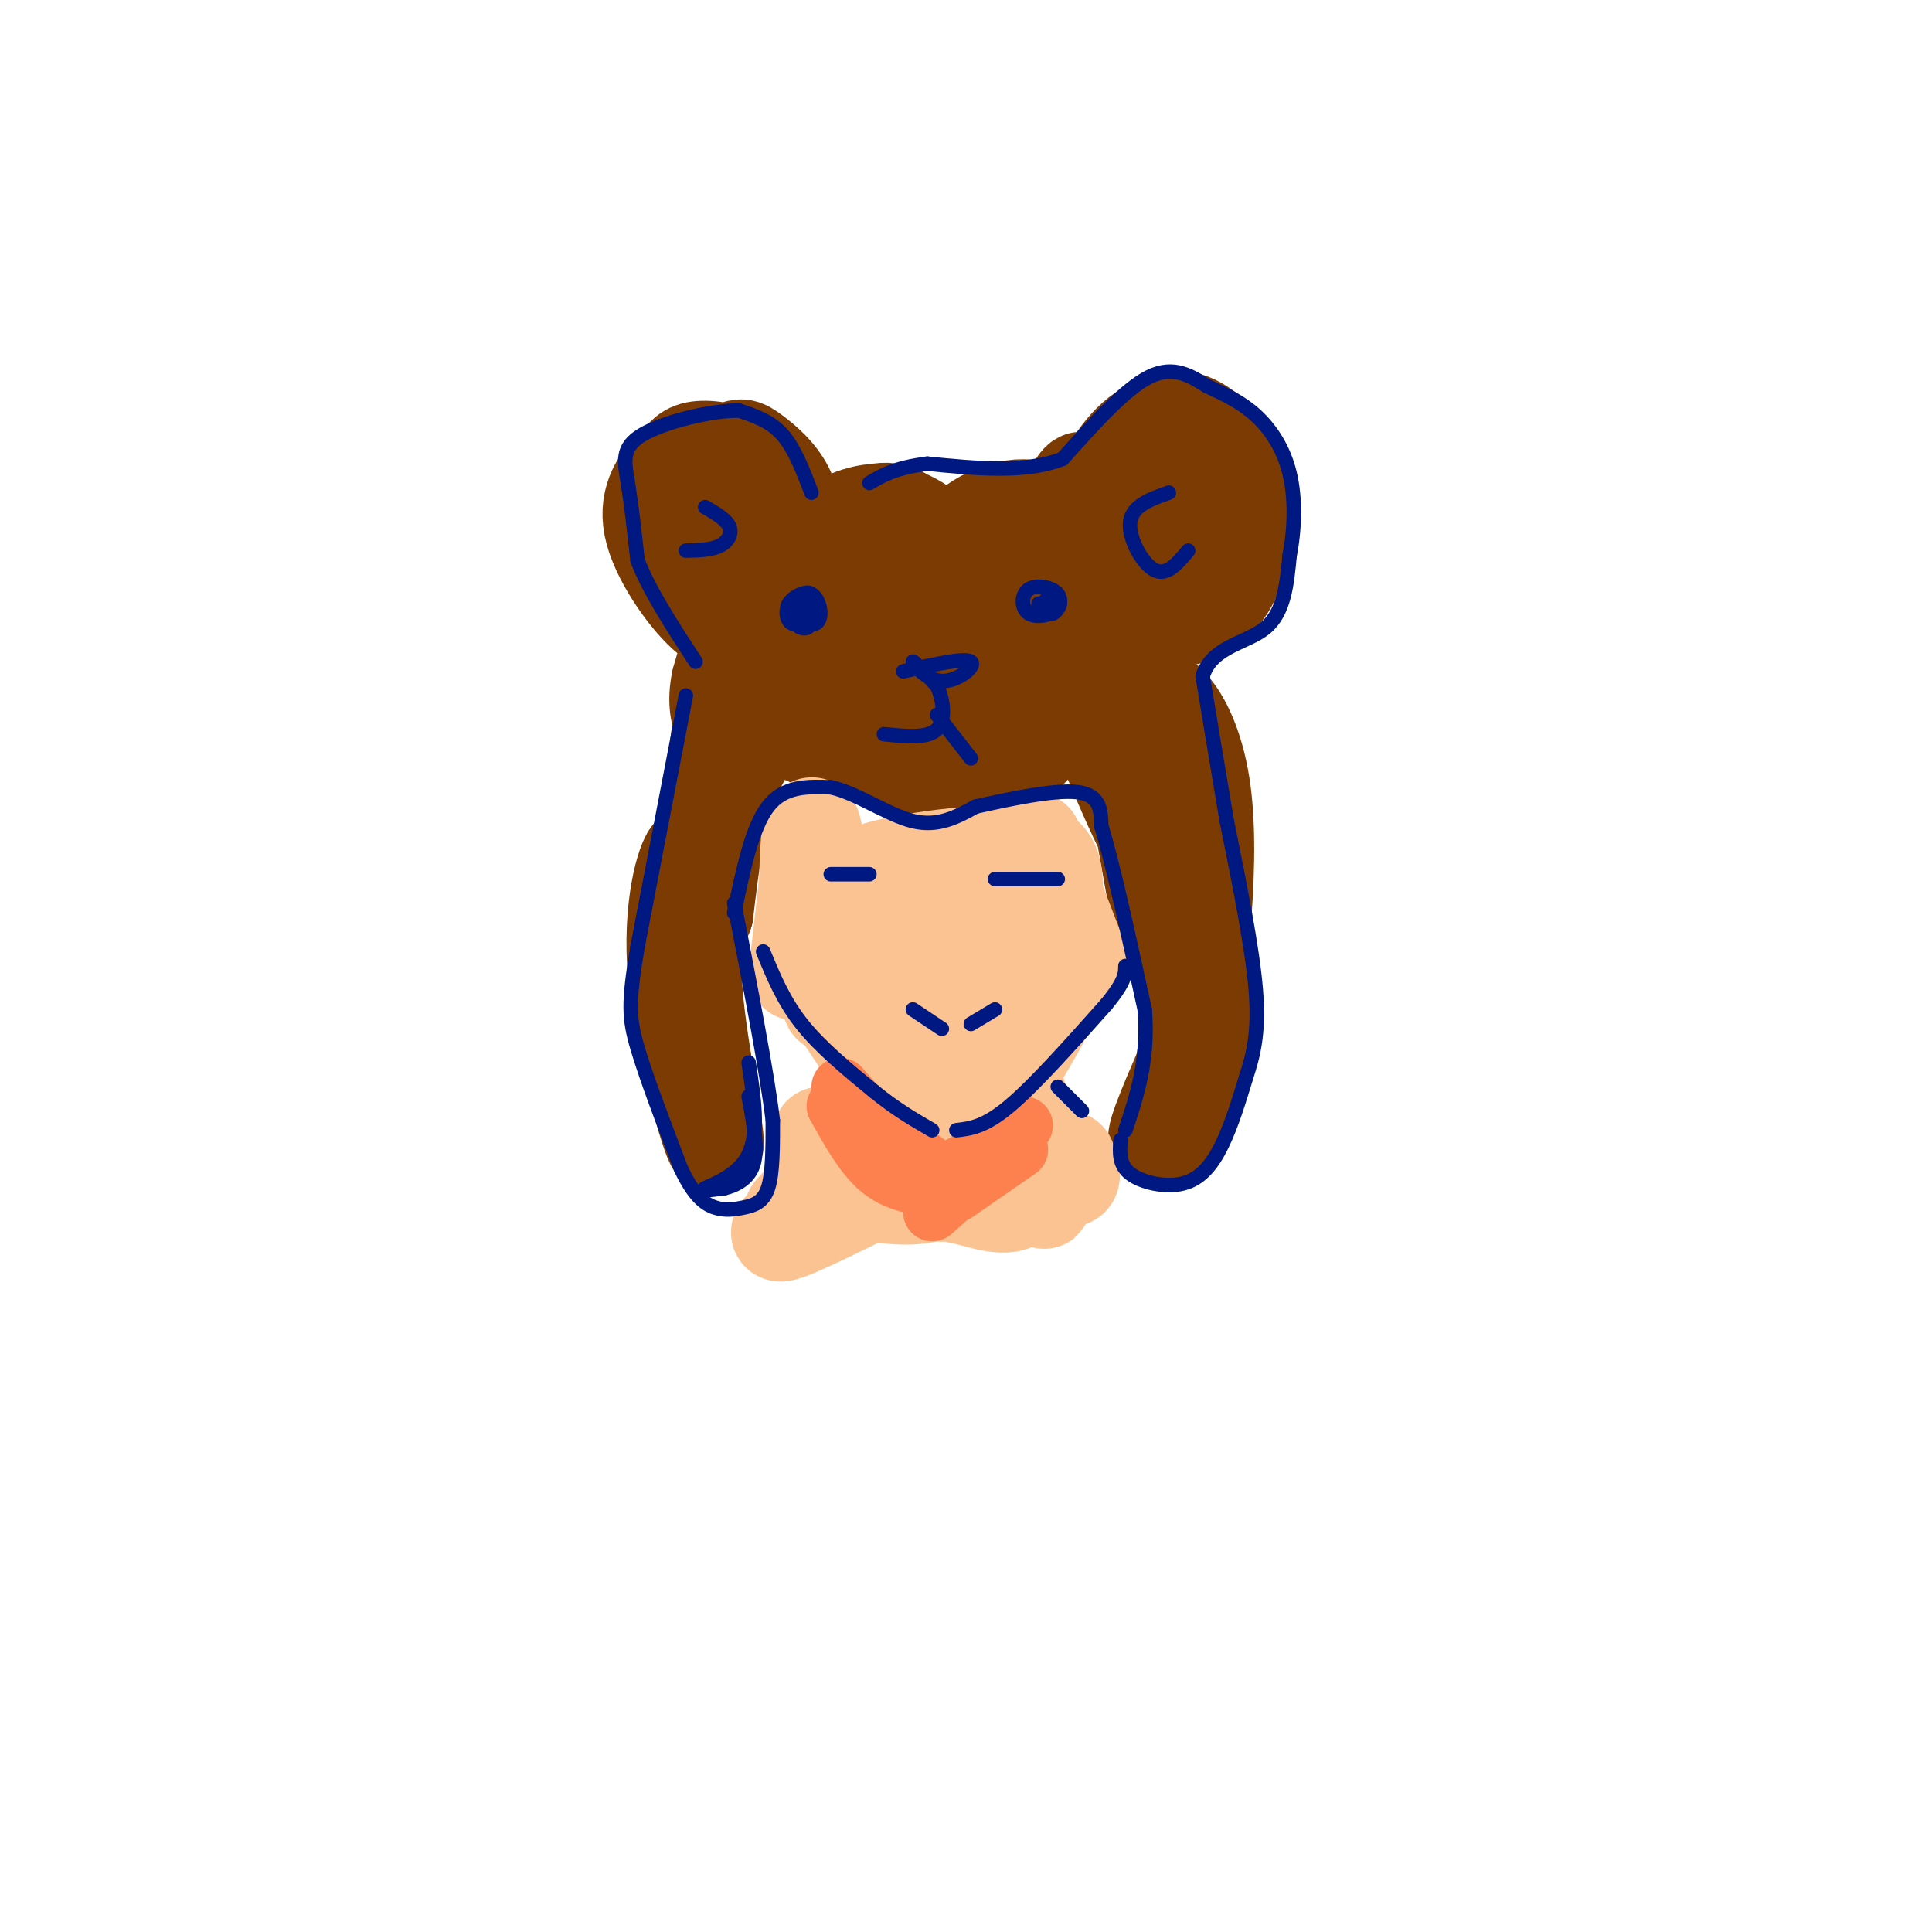 <svg viewBox='0 0 400 400' version='1.1' xmlns='http://www.w3.org/2000/svg' xmlns:xlink='http://www.w3.org/1999/xlink'><g fill='none' stroke='#7C3B02' stroke-width='20' stroke-linecap='round' stroke-linejoin='round'><path d='M172,122c-1.485,-2.386 -2.970,-4.771 -4,-5c-1.030,-0.229 -1.605,1.699 -1,4c0.605,2.301 2.392,4.975 6,6c3.608,1.025 9.039,0.399 13,-1c3.961,-1.399 6.453,-3.572 8,-6c1.547,-2.428 2.150,-5.111 0,-8c-2.150,-2.889 -7.051,-5.985 -12,-6c-4.949,-0.015 -9.944,3.050 -13,5c-3.056,1.950 -4.172,2.784 -6,7c-1.828,4.216 -4.366,11.813 -4,18c0.366,6.187 3.637,10.963 8,12c4.363,1.037 9.818,-1.667 14,-6c4.182,-4.333 7.090,-10.295 9,-15c1.910,-4.705 2.822,-8.151 2,-12c-0.822,-3.849 -3.378,-8.100 -7,-9c-3.622,-0.900 -8.311,1.550 -13,4'/><path d='M172,110c-2.858,1.205 -3.502,2.216 -4,6c-0.498,3.784 -0.851,10.340 2,15c2.851,4.660 8.904,7.424 15,7c6.096,-0.424 12.233,-4.037 17,-8c4.767,-3.963 8.162,-8.275 9,-11c0.838,-2.725 -0.882,-3.862 -2,-5c-1.118,-1.138 -1.636,-2.276 -4,-2c-2.364,0.276 -6.575,1.967 -9,6c-2.425,4.033 -3.063,10.409 -2,15c1.063,4.591 3.826,7.396 8,7c4.174,-0.396 9.760,-3.992 13,-8c3.240,-4.008 4.133,-8.428 4,-13c-0.133,-4.572 -1.293,-9.298 -4,-7c-2.707,2.298 -6.959,11.619 -7,14c-0.041,2.381 4.131,-2.177 6,-6c1.869,-3.823 1.434,-6.912 1,-10'/><path d='M215,110c-0.450,-2.339 -2.075,-3.187 -4,0c-1.925,3.187 -4.150,10.408 -4,16c0.150,5.592 2.674,9.554 4,12c1.326,2.446 1.453,3.376 4,1c2.547,-2.376 7.514,-8.056 9,-14c1.486,-5.944 -0.510,-12.151 -3,-15c-2.490,-2.849 -5.476,-2.341 -8,2c-2.524,4.341 -4.586,12.516 -4,15c0.586,2.484 3.820,-0.724 6,-6c2.180,-5.276 3.306,-12.620 0,-15c-3.306,-2.380 -11.044,0.205 -15,4c-3.956,3.795 -4.130,8.798 -1,11c3.130,2.202 9.565,1.601 16,1'/><path d='M215,122c5.632,-2.222 11.710,-8.278 14,-12c2.290,-3.722 0.790,-5.110 -2,-3c-2.790,2.110 -6.872,7.717 -7,6c-0.128,-1.717 3.696,-10.760 4,-13c0.304,-2.240 -2.912,2.322 -3,6c-0.088,3.678 2.953,6.472 5,8c2.047,1.528 3.099,1.790 6,2c2.901,0.210 7.650,0.368 11,-2c3.350,-2.368 5.300,-7.264 6,-10c0.700,-2.736 0.150,-3.314 -2,-5c-2.150,-1.686 -5.900,-4.482 -9,-4c-3.100,0.482 -5.550,4.241 -8,8'/><path d='M230,103c-1.235,4.570 -0.323,11.993 2,17c2.323,5.007 6.056,7.596 10,8c3.944,0.404 8.098,-1.377 11,-5c2.902,-3.623 4.554,-9.086 3,-16c-1.554,-6.914 -6.312,-15.277 -11,-18c-4.688,-2.723 -9.306,0.194 -13,5c-3.694,4.806 -6.464,11.500 -5,17c1.464,5.500 7.162,9.805 10,12c2.838,2.195 2.816,2.281 6,1c3.184,-1.281 9.574,-3.927 13,-8c3.426,-4.073 3.888,-9.572 2,-15c-1.888,-5.428 -6.125,-10.785 -10,-13c-3.875,-2.215 -7.390,-1.289 -11,3c-3.610,4.289 -7.317,11.940 -8,18c-0.683,6.060 1.659,10.530 4,15'/><path d='M233,124c0.307,2.915 -0.926,2.702 1,3c1.926,0.298 7.013,1.105 -5,0c-12.013,-1.105 -41.124,-4.124 -55,-9c-13.876,-4.876 -12.516,-11.610 -14,-14c-1.484,-2.390 -5.810,-0.434 -9,2c-3.190,2.434 -5.243,5.348 -4,9c1.243,3.652 5.784,8.044 9,8c3.216,-0.044 5.108,-4.522 7,-9'/><path d='M163,114c1.455,-3.658 1.593,-8.304 0,-12c-1.593,-3.696 -4.917,-6.443 -7,-8c-2.083,-1.557 -2.925,-1.923 -5,0c-2.075,1.923 -5.382,6.135 -6,11c-0.618,4.865 1.455,10.384 4,13c2.545,2.616 5.564,2.329 8,0c2.436,-2.329 4.289,-6.701 4,-11c-0.289,-4.299 -2.719,-8.524 -6,-11c-3.281,-2.476 -7.412,-3.202 -10,-3c-2.588,0.202 -3.633,1.331 -5,4c-1.367,2.669 -3.056,6.876 -3,11c0.056,4.124 1.858,8.163 5,10c3.142,1.837 7.626,1.472 11,0c3.374,-1.472 5.639,-4.050 6,-8c0.361,-3.950 -1.183,-9.271 -4,-12c-2.817,-2.729 -6.909,-2.864 -11,-3'/><path d='M144,95c-2.445,-0.458 -3.059,-0.104 -5,2c-1.941,2.104 -5.210,5.957 -4,12c1.210,6.043 6.897,14.275 11,18c4.103,3.725 6.621,2.944 9,1c2.379,-1.944 4.617,-5.052 4,-9c-0.617,-3.948 -4.091,-8.736 -7,-11c-2.909,-2.264 -5.253,-2.003 -7,-2c-1.747,0.003 -2.896,-0.252 -3,3c-0.104,3.252 0.837,10.009 4,16c3.163,5.991 8.549,11.214 12,13c3.451,1.786 4.968,0.135 4,-3c-0.968,-3.135 -4.419,-7.753 -7,-7c-2.581,0.753 -4.290,6.876 -6,13'/><path d='M149,141c-0.923,4.098 -0.231,7.844 1,9c1.231,1.156 3.000,-0.277 4,-4c1.000,-3.723 1.230,-9.737 0,-9c-1.230,0.737 -3.919,8.224 -5,15c-1.081,6.776 -0.555,12.841 0,16c0.555,3.159 1.138,3.414 2,-4c0.862,-7.414 2.001,-22.496 0,-16c-2.001,6.496 -7.143,34.570 -9,43c-1.857,8.430 -0.428,-2.785 1,-14'/><path d='M143,177c-1.080,0.973 -4.279,10.405 -3,25c1.279,14.595 7.037,34.352 8,35c0.963,0.648 -2.868,-17.815 -4,-29c-1.132,-11.185 0.434,-15.093 2,-19'/><path d='M146,189c1.037,-9.131 2.628,-22.458 7,-31c4.372,-8.542 11.523,-12.300 19,-14c7.477,-1.700 15.279,-1.343 17,-1c1.721,0.343 -2.640,0.671 -7,1'/><path d='M182,144c-5.978,1.222 -17.422,3.778 -12,4c5.422,0.222 27.711,-1.889 50,-4'/><path d='M155,151c0.000,0.000 43.000,2.000 43,2'/><path d='M171,153c-2.627,-0.456 -5.255,-0.911 -3,0c2.255,0.911 9.391,3.189 18,5c8.609,1.811 18.689,3.156 25,-1c6.311,-4.156 8.853,-13.811 11,-16c2.147,-2.189 3.899,3.089 6,4c2.101,0.911 4.550,-2.544 7,-6'/><path d='M235,139c1.707,4.451 2.474,18.579 2,18c-0.474,-0.579 -2.189,-15.867 0,-13c2.189,2.867 8.282,23.887 9,24c0.718,0.113 -3.938,-20.682 -5,-23c-1.062,-2.318 1.469,13.841 4,30'/><path d='M245,175c2.690,11.405 7.417,24.917 6,37c-1.417,12.083 -8.976,22.738 -11,24c-2.024,1.262 1.488,-6.869 5,-15'/><path d='M245,221c2.486,-13.676 6.203,-40.367 4,-57c-2.203,-16.633 -10.324,-23.209 -12,-18c-1.676,5.209 3.093,22.203 4,26c0.907,3.797 -2.046,-5.601 -5,-15'/><path d='M236,157c-4.436,-8.621 -13.026,-22.675 -12,-17c1.026,5.675 11.667,31.078 15,36c3.333,4.922 -0.641,-10.636 -3,-19c-2.359,-8.364 -3.103,-9.532 -2,-2c1.103,7.532 4.051,23.766 7,40'/></g>
<g fill='none' stroke='#FCC392' stroke-width='20' stroke-linecap='round' stroke-linejoin='round'><path d='M172,181c-0.123,9.048 -0.246,18.096 -1,13c-0.754,-5.096 -2.140,-24.335 -3,-23c-0.860,1.335 -1.193,23.244 -1,26c0.193,2.756 0.912,-13.641 1,-19c0.088,-5.359 -0.456,0.321 -1,6'/><path d='M167,184c-0.625,5.183 -1.687,15.140 -2,17c-0.313,1.860 0.122,-4.378 2,-3c1.878,1.378 5.198,10.371 5,10c-0.198,-0.371 -3.914,-10.106 -3,-11c0.914,-0.894 6.457,7.053 12,15'/><path d='M181,212c-0.440,-2.393 -7.542,-15.875 -7,-14c0.542,1.875 8.726,19.107 9,22c0.274,2.893 -7.363,-8.554 -15,-20'/><path d='M168,200c-0.571,-0.393 5.500,8.625 11,17c5.500,8.375 10.429,16.107 16,13c5.571,-3.107 11.786,-17.054 18,-31'/><path d='M213,199c3.333,-8.667 2.667,-14.833 2,-21'/><path d='M215,178c-7.511,-2.911 -27.289,0.311 -33,2c-5.711,1.689 2.644,1.844 11,2'/><path d='M193,182c7.345,-2.262 20.208,-8.917 24,-4c3.792,4.917 -1.488,21.405 -3,24c-1.512,2.595 0.744,-8.702 3,-20'/><path d='M217,182c0.111,-4.578 -1.111,-6.022 -1,-3c0.111,3.022 1.556,10.511 3,18'/><path d='M214,174c0.000,0.000 10.000,26.000 10,26'/><path d='M215,177c2.542,4.514 5.084,9.029 0,11c-5.084,1.971 -17.793,1.399 -23,2c-5.207,0.601 -2.912,2.374 1,5c3.912,2.626 9.440,6.106 12,6c2.560,-0.106 2.151,-3.798 1,-7c-1.151,-3.202 -3.043,-5.915 -5,-7c-1.957,-1.085 -3.978,-0.543 -6,0'/><path d='M195,187c-1.531,2.332 -2.359,8.161 -2,13c0.359,4.839 1.904,8.687 3,6c1.096,-2.687 1.742,-11.911 2,-12c0.258,-0.089 0.129,8.955 0,18'/><path d='M194,217c-0.341,0.510 -0.683,1.021 0,3c0.683,1.979 2.389,5.427 8,1c5.611,-4.427 15.126,-16.730 16,-16c0.874,0.730 -6.893,14.494 -11,20c-4.107,5.506 -4.553,2.753 -5,0'/><path d='M182,221c-2.000,5.178 -4.000,10.356 -4,11c0.000,0.644 2.000,-3.244 1,-3c-1.000,0.244 -5.000,4.622 -9,9'/><path d='M170,238c-0.965,0.630 1.123,-2.295 6,-2c4.877,0.295 12.544,3.811 15,4c2.456,0.189 -0.300,-2.949 -2,-2c-1.700,0.949 -2.345,5.983 1,8c3.345,2.017 10.680,1.015 12,-1c1.320,-2.015 -3.375,-5.042 -6,-5c-2.625,0.042 -3.178,3.155 -2,5c1.178,1.845 4.089,2.423 7,3'/><path d='M201,248c3.858,1.197 10.004,2.689 10,-1c-0.004,-3.689 -6.156,-12.559 -5,-12c1.156,0.559 9.622,10.548 11,11c1.378,0.452 -4.332,-8.631 -7,-11c-2.668,-2.369 -2.295,1.978 -1,6c1.295,4.022 3.513,7.721 4,6c0.487,-1.721 -0.756,-8.860 -2,-16'/><path d='M211,231c-1.240,-4.273 -3.341,-6.954 -2,-2c1.341,4.954 6.122,17.544 6,15c-0.122,-2.544 -5.148,-20.224 -5,-20c0.148,0.224 5.471,18.350 6,22c0.529,3.650 -3.735,-7.175 -8,-18'/><path d='M208,228c0.840,2.325 6.941,17.137 8,20c1.059,2.863 -2.922,-6.222 -11,-8c-8.078,-1.778 -20.252,3.752 -23,6c-2.748,2.248 3.929,1.214 4,0c0.071,-1.214 -6.465,-2.607 -13,-4'/><path d='M173,242c-1.204,0.490 2.287,3.714 8,5c5.713,1.286 13.649,0.633 11,-1c-2.649,-1.633 -15.884,-4.247 -20,-4c-4.116,0.247 0.886,3.355 7,3c6.114,-0.355 13.338,-4.172 9,-2c-4.338,2.172 -20.240,10.335 -25,12c-4.760,1.665 1.620,-3.167 8,-8'/><path d='M171,247c2.714,-2.817 5.498,-5.860 3,-4c-2.498,1.860 -10.278,8.622 -10,8c0.278,-0.622 8.613,-8.629 11,-11c2.387,-2.371 -1.175,0.894 -3,1c-1.825,0.106 -1.912,-2.947 -2,-6'/><path d='M170,235c0.000,0.000 1.000,3.000 2,6'/><path d='M212,238c3.750,2.833 7.500,5.667 9,6c1.500,0.333 0.750,-1.833 0,-4'/></g>
<g fill='none' stroke='#FC814E' stroke-width='12' stroke-linecap='round' stroke-linejoin='round'><path d='M174,225c0.000,0.000 14.000,16.000 14,16'/><path d='M176,229c0.000,0.000 19.000,14.000 19,14'/><path d='M191,243c3.583,0.083 7.167,0.167 10,-1c2.833,-1.167 4.917,-3.583 7,-6'/><path d='M199,242c0.000,0.000 13.000,-9.000 13,-9'/><path d='M211,235c0.000,0.000 -18.000,16.000 -18,16'/><path d='M198,247c0.000,0.000 13.000,-9.000 13,-9'/><path d='M201,240c0.000,0.000 -7.000,4.000 -7,4'/><path d='M193,246c-3.833,-0.583 -7.667,-1.167 -11,-4c-3.333,-2.833 -6.167,-7.917 -9,-13'/></g>
<g fill='none' stroke='#001881' stroke-width='3' stroke-linecap='round' stroke-linejoin='round'><path d='M167,124c-1.772,0.310 -3.545,0.619 -4,2c-0.455,1.381 0.407,3.833 2,3c1.593,-0.833 3.915,-4.951 3,-6c-0.915,-1.049 -5.069,0.970 -5,3c0.069,2.030 4.361,4.072 6,3c1.639,-1.072 0.625,-5.256 -1,-6c-1.625,-0.744 -3.861,1.954 -4,4c-0.139,2.046 1.817,3.442 3,3c1.183,-0.442 1.591,-2.721 2,-5'/><path d='M169,125c-0.400,-0.956 -2.400,-0.844 -3,0c-0.600,0.844 0.200,2.422 1,4'/><path d='M215,125c0.986,1.227 1.972,2.455 3,2c1.028,-0.455 2.099,-2.591 1,-4c-1.099,-1.409 -4.366,-2.090 -6,-1c-1.634,1.090 -1.634,3.952 0,5c1.634,1.048 4.901,0.282 6,-1c1.099,-1.282 0.028,-3.081 -1,-3c-1.028,0.081 -2.014,2.040 -3,4'/><path d='M187,139c6.387,-1.446 12.774,-2.893 14,-2c1.226,0.893 -2.708,4.125 -6,4c-3.292,-0.125 -5.940,-3.607 -6,-4c-0.060,-0.393 2.470,2.304 5,5'/><path d='M194,142c1.267,2.733 1.933,7.067 0,9c-1.933,1.933 -6.467,1.467 -11,1'/><path d='M194,148c0.000,0.000 7.000,9.000 7,9'/><path d='M168,102c-1.750,-4.583 -3.500,-9.167 -6,-12c-2.500,-2.833 -5.750,-3.917 -9,-5'/><path d='M153,85c-5.714,-0.048 -15.500,2.333 -20,5c-4.500,2.667 -3.714,5.619 -3,10c0.714,4.381 1.357,10.190 2,16'/><path d='M132,116c2.333,6.167 7.167,13.583 12,21'/><path d='M142,144c0.000,0.000 -10.000,52.000 -10,52'/><path d='M132,196c-1.956,11.644 -1.844,14.756 0,21c1.844,6.244 5.422,15.622 9,25'/><path d='M141,242c2.691,5.660 4.917,7.311 7,8c2.083,0.689 4.022,0.416 6,0c1.978,-0.416 3.994,-0.976 5,-4c1.006,-3.024 1.003,-8.512 1,-14'/><path d='M160,232c-1.167,-9.833 -4.583,-27.417 -8,-45'/><path d='M155,220c1.089,7.244 2.178,14.489 0,19c-2.178,4.511 -7.622,6.289 -9,7c-1.378,0.711 1.311,0.356 4,0'/><path d='M150,246c2.000,-0.489 5.000,-1.711 6,-5c1.000,-3.289 0.000,-8.644 -1,-14'/><path d='M152,189c1.833,-8.833 3.667,-17.667 7,-22c3.333,-4.333 8.167,-4.167 13,-4'/><path d='M172,163c5.222,1.067 11.778,5.733 17,7c5.222,1.267 9.111,-0.867 13,-3'/><path d='M202,167c6.467,-1.444 16.133,-3.556 21,-3c4.867,0.556 4.933,3.778 5,7'/><path d='M228,171c2.333,7.500 5.667,22.750 9,38'/><path d='M237,209c0.833,10.500 -1.583,17.750 -4,25'/><path d='M232,236c-0.190,2.577 -0.381,5.155 2,7c2.381,1.845 7.333,2.958 11,2c3.667,-0.958 6.048,-3.988 8,-8c1.952,-4.012 3.476,-9.006 5,-14'/><path d='M258,223c1.489,-4.622 2.711,-9.178 2,-18c-0.711,-8.822 -3.356,-21.911 -6,-35'/><path d='M254,170c-1.833,-10.833 -3.417,-20.417 -5,-30'/><path d='M249,140c1.889,-6.222 9.111,-6.778 13,-10c3.889,-3.222 4.444,-9.111 5,-15'/><path d='M267,115c1.071,-5.524 1.250,-11.833 0,-17c-1.250,-5.167 -3.929,-9.190 -7,-12c-3.071,-2.810 -6.536,-4.405 -10,-6'/><path d='M250,80c-3.422,-2.133 -6.978,-4.467 -12,-2c-5.022,2.467 -11.511,9.733 -18,17'/><path d='M220,95c-7.667,3.000 -17.833,2.000 -28,1'/><path d='M192,96c-6.667,0.833 -9.333,2.417 -12,4'/><path d='M242,102c-3.778,1.333 -7.556,2.667 -8,6c-0.444,3.333 2.444,8.667 5,10c2.556,1.333 4.778,-1.333 7,-4'/><path d='M146,105c2.178,1.267 4.356,2.533 5,4c0.644,1.467 -0.244,3.133 -2,4c-1.756,0.867 -4.378,0.933 -7,1'/><path d='M158,197c2.083,5.083 4.167,10.167 8,15c3.833,4.833 9.417,9.417 15,14'/><path d='M181,226c4.500,3.667 8.250,5.833 12,8'/><path d='M198,234c2.917,-0.333 5.833,-0.667 11,-5c5.167,-4.333 12.583,-12.667 20,-21'/><path d='M229,208c4.000,-4.833 4.000,-6.417 4,-8'/><path d='M219,225c0.000,0.000 5.000,5.000 5,5'/><path d='M206,182c0.000,0.000 13.000,0.000 13,0'/><path d='M180,181c0.000,0.000 -8.000,0.000 -8,0'/><path d='M189,209c0.000,0.000 6.000,4.000 6,4'/><path d='M201,212c0.000,0.000 5.000,-3.000 5,-3'/></g>
</svg>